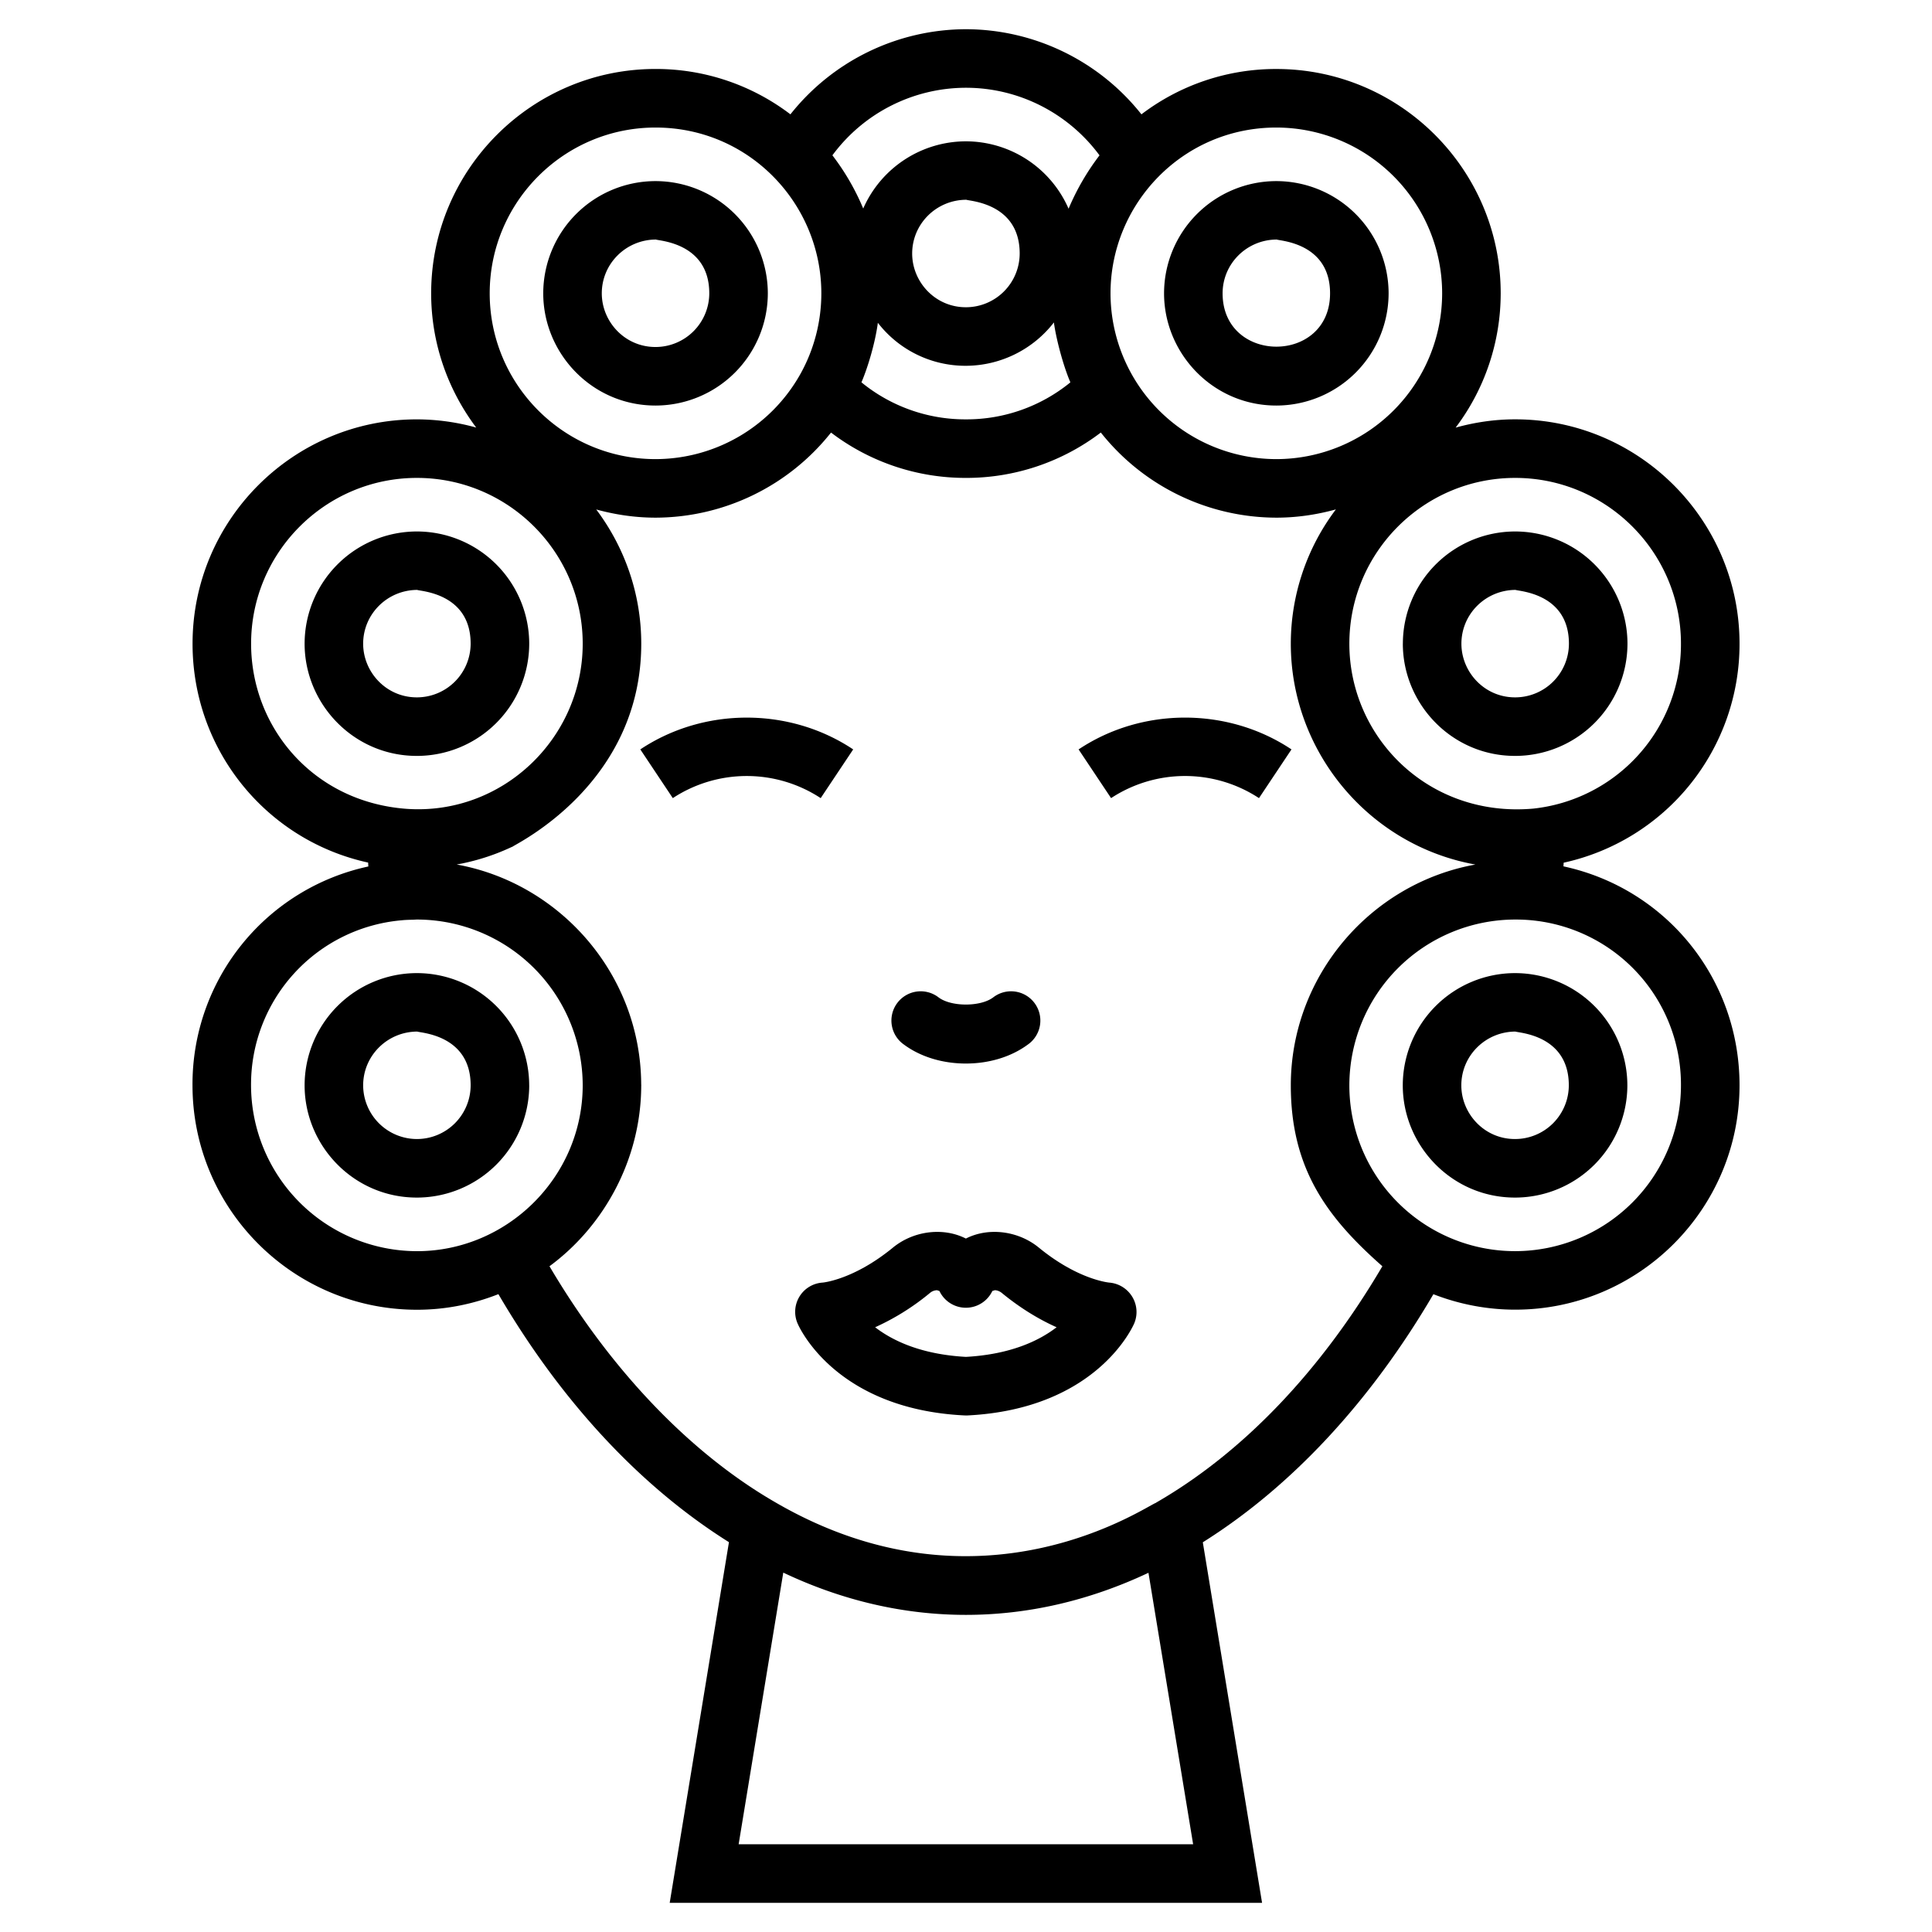 <?xml version="1.0" encoding="UTF-8"?> <svg xmlns="http://www.w3.org/2000/svg" viewBox="0 0 66 66"><path d="M51.754 33.243a3.838 3.838 0 0 0-3.833 3.834c0 2.055 1.67 3.834 3.833 3.834a3.84 3.84 0 0 0 3.839-3.834 3.84 3.84 0 0 0-3.84-3.834zm1.839 3.834a1.838 1.838 0 0 1-1.84 1.834c-1.052 0-1.832-.872-1.832-1.834 0-1.01.822-1.834 1.85-1.837.1.047 1.822.106 1.822 1.837zm-5.67-15.087c0 2.045 1.66 3.833 3.835 3.833a3.84 3.84 0 0 0 3.839-3.833 3.84 3.84 0 0 0-3.84-3.834 3.838 3.838 0 0 0-3.833 3.834zm5.674 0a1.838 1.838 0 0 1-1.84 1.833c-1.055 0-1.833-.873-1.833-1.833 0-1.011.822-1.834 1.85-1.838.1.048 1.823.107 1.823 1.838zM43.6 13.854a3.84 3.84 0 0 0 3.837-3.833A3.84 3.84 0 0 0 43.6 6.187a3.838 3.838 0 0 0-3.834 3.834c0 2.05 1.666 3.833 3.834 3.833zm.015-5.671c.1.048 1.822.107 1.822 1.838 0 2.434-3.671 2.424-3.671 0 0-1.011.822-1.834 1.85-1.838zm-21.223 5.671a3.84 3.84 0 0 0 3.838-3.833 3.84 3.84 0 0 0-3.838-3.834 3.838 3.838 0 0 0-3.834 3.834c0 2.05 1.666 3.833 3.834 3.833zm.016-5.671c.1.048 1.822.107 1.822 1.838a1.838 1.838 0 0 1-1.838 1.833c-1.055 0-1.834-.872-1.834-1.833 0-1.011.822-1.834 1.85-1.838zm-8.169 17.64a3.84 3.84 0 0 0 3.84-3.833 3.84 3.84 0 0 0-3.84-3.834 3.838 3.838 0 0 0-3.833 3.834c0 2.05 1.666 3.833 3.833 3.833zm.017-5.67c.1.047 1.822.106 1.822 1.837a1.838 1.838 0 0 1-1.839 1.833c-1.053 0-1.833-.872-1.833-1.833 0-1.011.823-1.834 1.85-1.838zm3.822 16.924a3.84 3.84 0 0 0-3.839-3.834 3.838 3.838 0 0 0-3.833 3.834c0 2.058 1.673 3.834 3.833 3.834a3.84 3.84 0 0 0 3.84-3.834zm-3.839 1.834a1.84 1.84 0 0 1-1.833-1.834c0-1.01.823-1.834 1.85-1.837.1.047 1.822.106 1.822 1.837a1.838 1.838 0 0 1-1.839 1.834z"></path><path d="M49.726 14.609a7.613 7.613 0 0 0 1.54-4.588c0-4.226-3.439-7.664-7.664-7.664a7.58 7.58 0 0 0-4.609 1.549A7.673 7.673 0 0 0 32.998.998a7.674 7.674 0 0 0-5.996 2.908 7.58 7.58 0 0 0-4.608-1.55c-4.226 0-7.665 3.439-7.665 7.665 0 1.72.578 3.305 1.539 4.585a7.627 7.627 0 0 0-2.026-.28c-4.225 0-7.664 3.438-7.664 7.664 0 3.644 2.53 6.72 5.998 7.477l.007.133a7.61 7.61 0 0 0-6.007 7.473c0 4.229 3.44 7.67 7.67 7.67.98 0 1.916-.193 2.78-.533 2.146 3.667 4.844 6.57 7.876 8.473l-2.024 12.32h20.236L41.09 52.687c3.029-1.902 5.728-4.806 7.877-8.475.89.347 1.84.528 2.794.528 4.225 0 7.664-3.438 7.664-7.664 0-3.669-2.532-6.73-6.015-7.48l.007-.125a7.644 7.644 0 0 0 6.008-7.482c0-4.226-3.439-7.664-7.664-7.664-.705 0-1.385.103-2.034.283zm-.46-4.588a5.67 5.67 0 0 1-5.664 5.663 5.67 5.67 0 0 1-5.665-5.663c0-3.055 2.462-5.664 5.665-5.664a5.67 5.67 0 0 1 5.664 5.664zM32.998 2.998c1.81 0 3.501.87 4.563 2.309a8.334 8.334 0 0 0-1.057 1.823 3.834 3.834 0 0 0-3.509-2.302 3.836 3.836 0 0 0-3.506 2.296 8.136 8.136 0 0 0-1.053-1.818 5.678 5.678 0 0 1 4.562-2.308zm3.568 10.064a5.606 5.606 0 0 1-3.568 1.264 5.602 5.602 0 0 1-3.57-1.265c.206-.475.468-1.33.561-2.034a3.78 3.78 0 0 0 3.006 1.469 3.82 3.82 0 0 0 3.008-1.481c.071.542.315 1.472.563 2.047zm-5.405-4.4c0-1.011.822-1.834 1.85-1.838.1.048 1.823.107 1.823 1.838a1.839 1.839 0 0 1-1.839 1.834c-1.053 0-1.834-.872-1.834-1.834zm-8.767-4.305c3.204 0 5.664 2.61 5.664 5.664 0 .971-.251 1.932-.727 2.776a5.679 5.679 0 0 1-4.937 2.887c-3.124 0-5.665-2.54-5.665-5.663s2.541-5.664 5.665-5.664zM8.578 21.99c0-3.123 2.541-5.664 5.664-5.664s5.664 2.54 5.664 5.664c0 3.24-2.756 5.881-6.035 5.64-3.18-.243-5.293-2.788-5.293-5.64zm-.002 15.083a5.632 5.632 0 0 1 5.15-5.635c.122-.013.251-.016.38-.019.046 0 .09-.006.136-.006a5.67 5.67 0 0 1 5.664 5.662v.017c-.01 3.123-2.583 5.65-5.66 5.65a5.677 5.677 0 0 1-5.67-5.67zm16.657 25.93 1.525-9.28c4.053 1.923 8.407 1.925 12.475.006l1.526 9.273H25.233zm14.262-11.671.002.004c-.313.086-5.976 4.069-12.999-.008l-.005-.003c-2.916-1.68-5.633-4.525-7.722-8.068 1.862-1.368 3.123-3.65 3.134-6.152l.001-.028v-.004l-.002-.04c-.022-3.765-2.788-6.867-6.303-7.5 1.073-.191 1.8-.568 1.915-.613.1-.092 4.39-2.128 4.39-6.93 0-1.72-.577-3.306-1.538-4.586.646.177 1.324.28 2.026.28a7.673 7.673 0 0 0 5.995-2.907 7.578 7.578 0 0 0 4.609 1.549 7.58 7.58 0 0 0 4.608-1.55 7.67 7.67 0 0 0 5.996 2.908c.705 0 1.385-.103 2.034-.282a7.614 7.614 0 0 0-1.54 4.588c0 3.685 2.666 6.89 6.305 7.544-3.593.648-6.305 3.82-6.305 7.543 0 2.831 1.219 4.5 3.128 6.18-2.11 3.589-4.769 6.37-7.729 8.075zm17.929-14.255a5.67 5.67 0 0 1-5.664 5.664 5.662 5.662 0 0 1-5.664-5.664 5.67 5.67 0 0 1 5.664-5.664 5.637 5.637 0 0 1 5.664 5.664zm0-15.087a5.648 5.648 0 0 1-5.052 5.634c-3.578.312-6.276-2.438-6.276-5.634 0-3.123 2.54-5.664 5.664-5.664s5.664 2.54 5.664 5.664z"></path><path d="M37.901 43.816c-.044-.004-1.084-.107-2.412-1.195-.703-.577-1.72-.704-2.493-.31-.776-.395-1.79-.266-2.493.31-1.328 1.088-2.368 1.191-2.398 1.194a1.001 1.001 0 0 0-.862 1.388c.05.12 1.29 2.932 5.703 3.15l.05.001h.05c4.413-.219 5.652-3.031 5.703-3.151a1 1 0 0 0-.071-.905 1.012 1.012 0 0 0-.777-.482zm-4.905 2.537c-1.536-.085-2.508-.556-3.1-1.012a8.29 8.29 0 0 0 1.874-1.173.392.392 0 0 1 .238-.092l.084.026a1 1 0 0 0 1.808 0l.084-.026c.078 0 .167.034.238.092.683.56 1.326.929 1.873 1.173-.593.457-1.565.927-3.099 1.012zm0-10.021c.798 0 1.548-.23 2.112-.645a1 1 0 1 0-1.185-1.61c-.434.32-1.42.32-1.854 0a1 1 0 1 0-1.185 1.61c.564.416 1.314.645 2.112.645zm3.85-10.731 1.11 1.664a4.602 4.602 0 0 1 5.053 0l1.11-1.664c-2.17-1.447-5.1-1.45-7.272 0zm-7.7 0c-2.172-1.449-5.102-1.447-7.272 0l1.11 1.664a4.602 4.602 0 0 1 5.052 0l1.11-1.664z"></path></svg> 